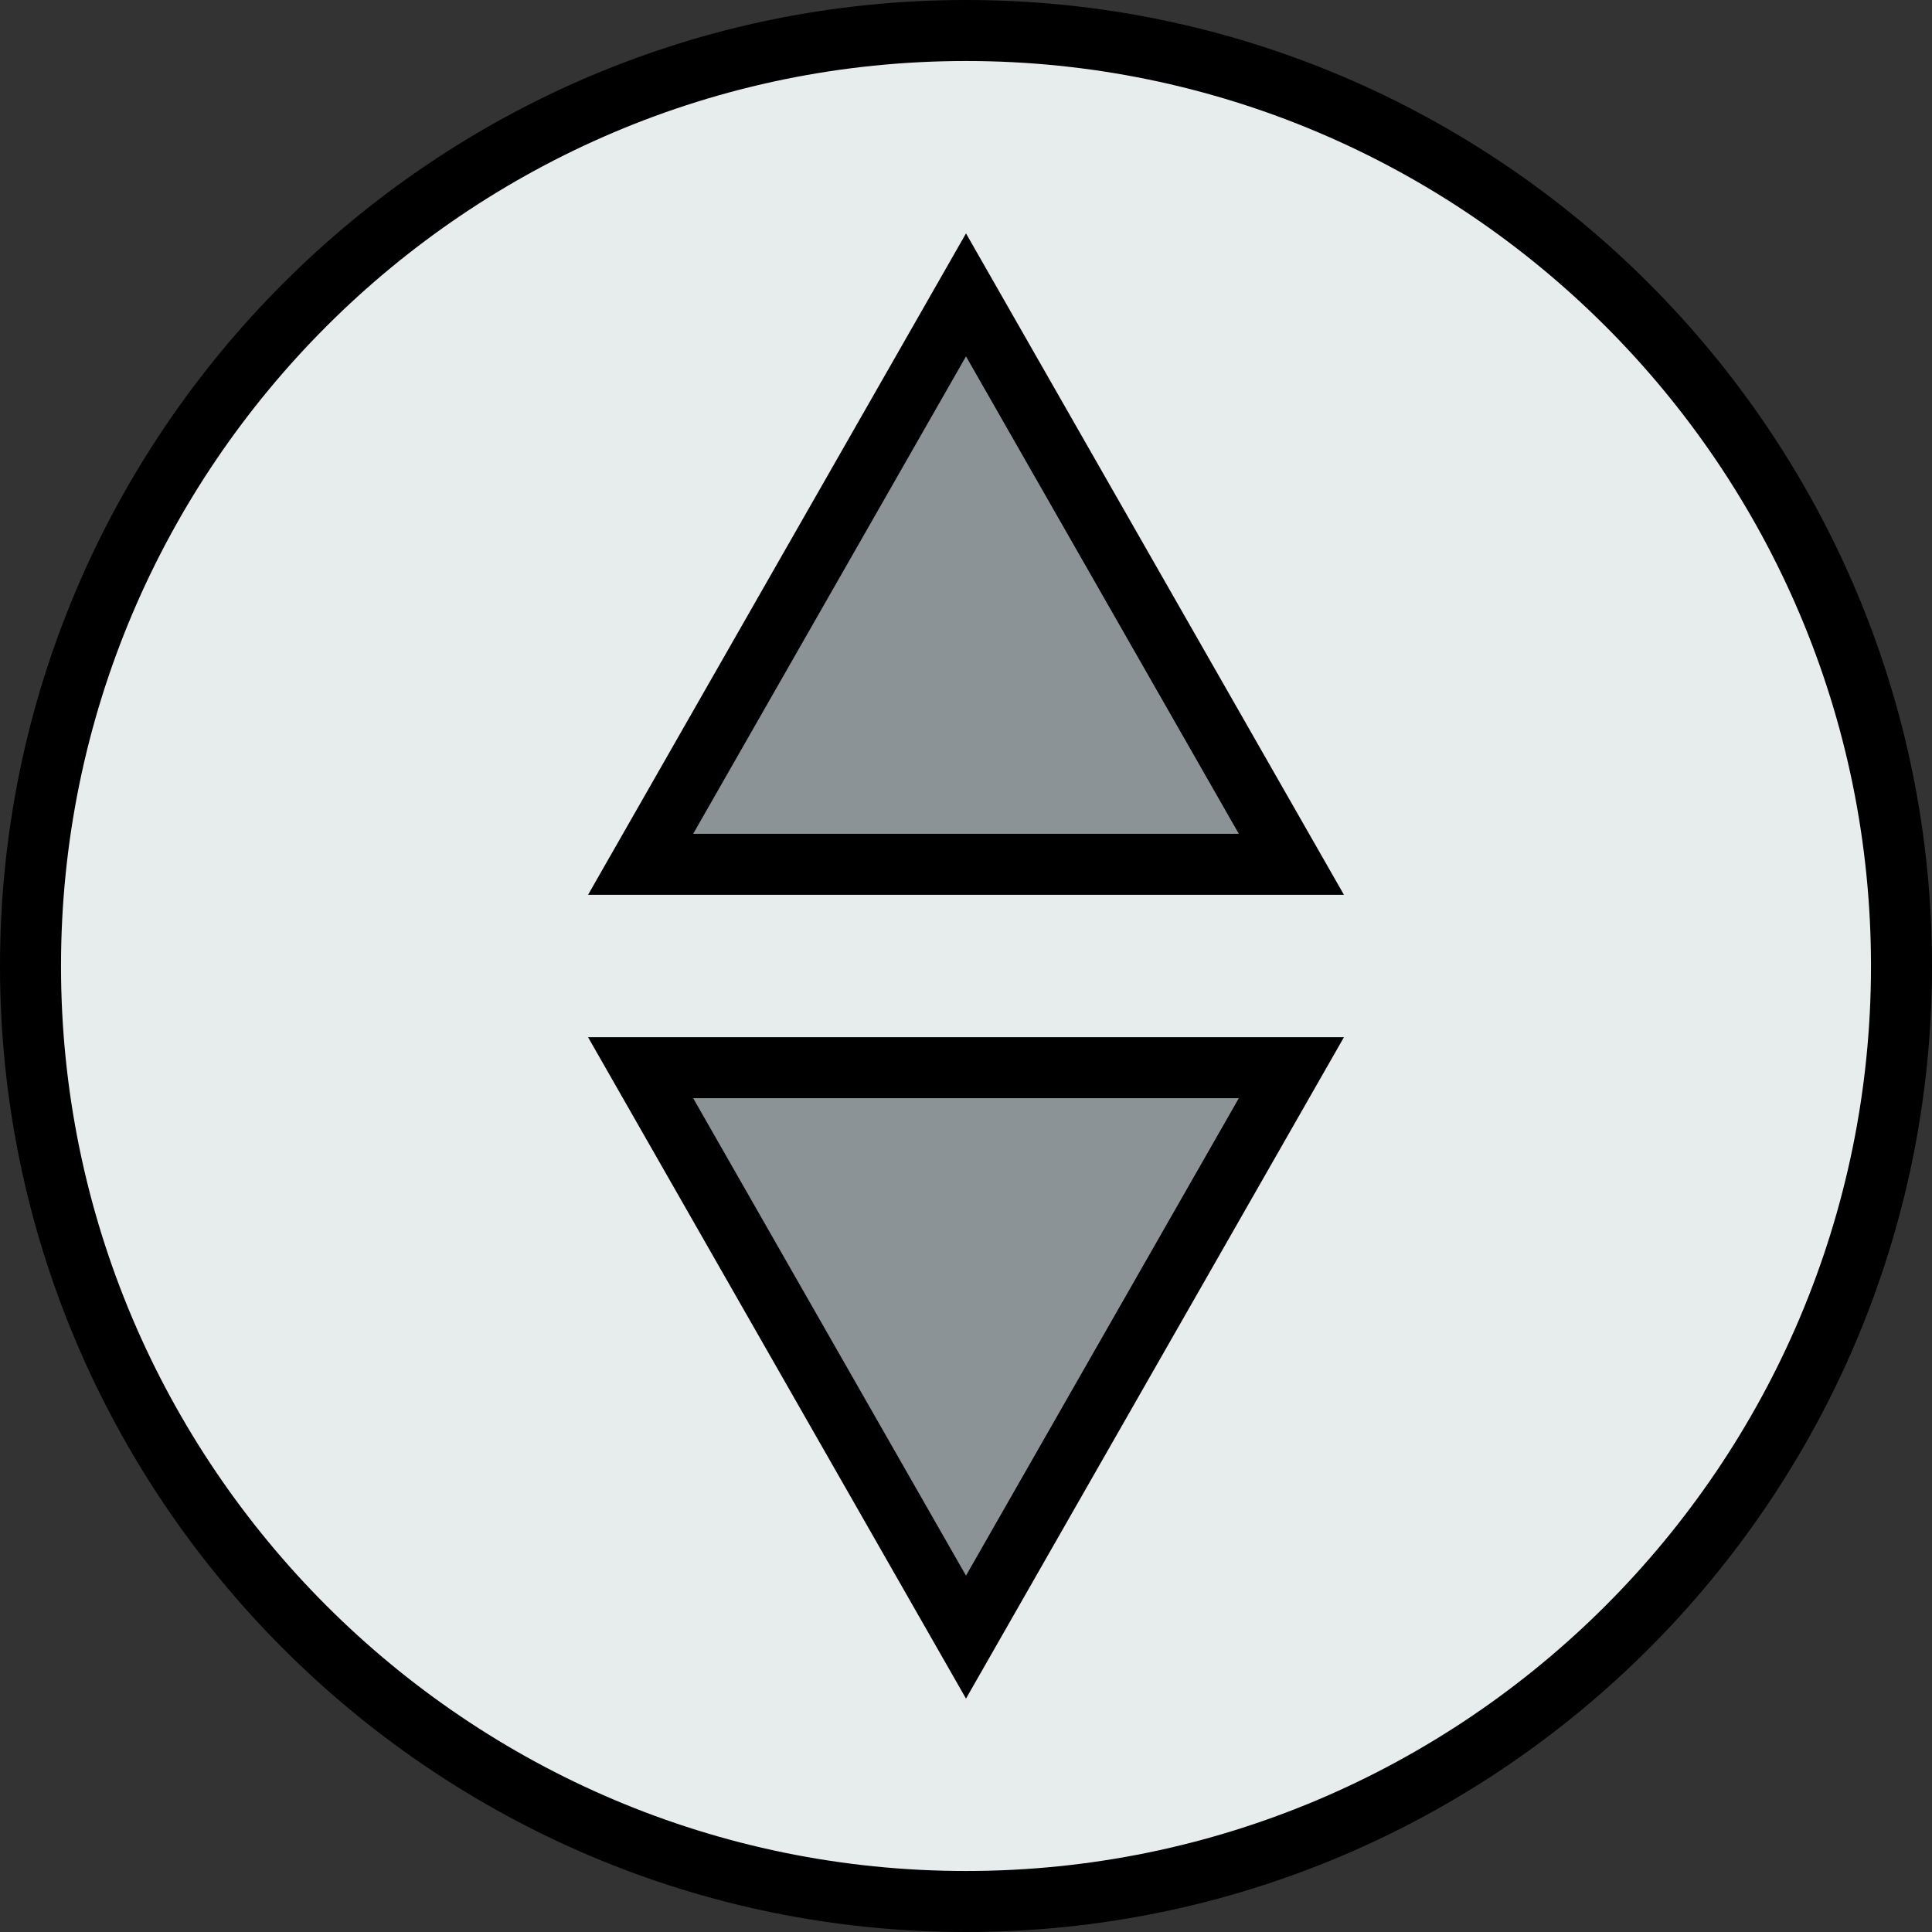 <?xml version="1.0" encoding="iso-8859-1"?>
<!-- Uploaded to: SVG Repo, www.svgrepo.com, Generator: SVG Repo Mixer Tools -->
<svg height="800px" width="800px" version="1.1" id="Layer_1" xmlns="http://www.w3.org/2000/svg" xmlns:xlink="http://www.w3.org/1999/xlink" 
	 viewBox="0 0 512 512" xml:space="preserve">
<rect x="0" y="0" width="512" height="512" fill="#333333" stroke="none"/>
<path style="fill:#E7ECED;" d="M256,8.084c136.893,0,247.916,111.023,247.916,247.916S392.893,503.916,256,503.916
	S8.084,392.893,8.084,256S119.107,8.084,256,8.084z"/>
<path d="M256,512C114.841,512,0,397.159,0,256S114.841,0,256,0s256,114.841,256,256S397.159,512,256,512z M256,16.168
	C123.756,16.168,16.168,123.756,16.168,256S123.756,495.832,256,495.832S495.832,388.244,495.832,256S388.244,16.168,256,16.168z"/>
<g>
	<polygon style="fill:#8C9397;" points="342.232,282.947 256,433.853 169.768,282.947 	"/>
	<polygon style="fill:#8C9397;" points="256,78.147 342.232,229.053 169.768,229.053 	"/>
</g>
<path d="M356.162,237.137H155.838L256,61.853L356.162,237.137z M183.699,220.968h144.602L256,94.442L183.699,220.968z"/>
<path d="M256,450.147L155.838,274.863h200.325L256,450.147z M183.699,291.032L256,417.558l72.301-126.527H183.699z"/>
</svg>